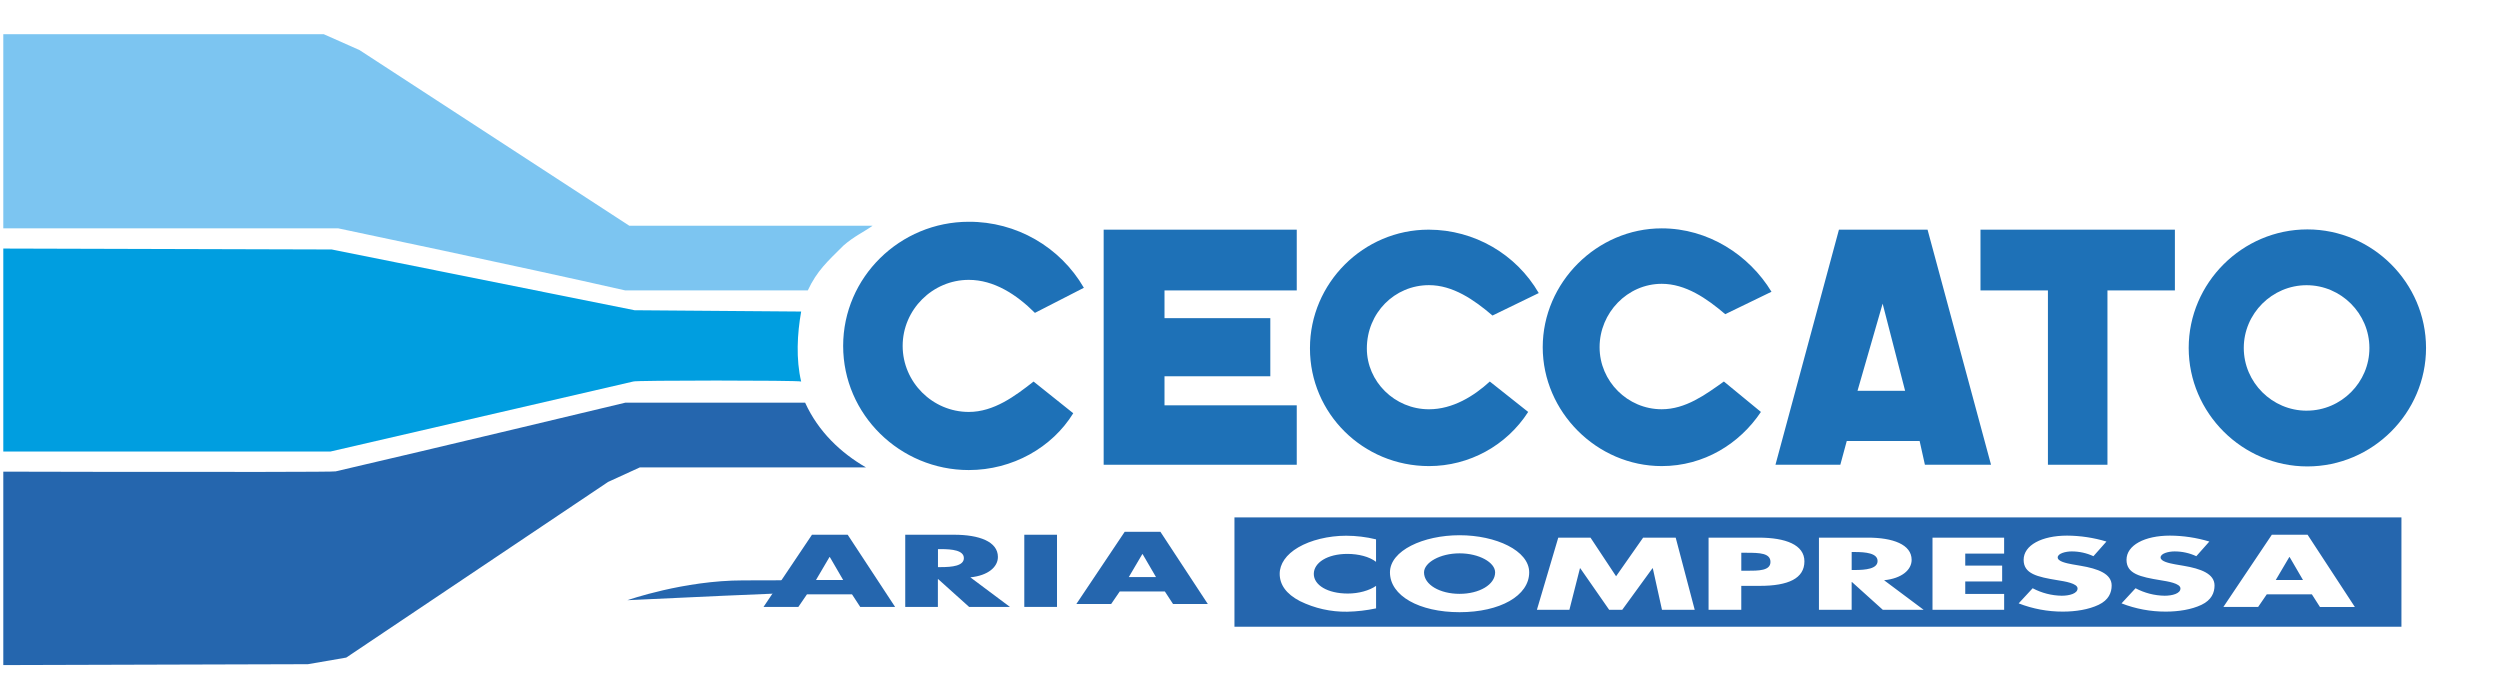 <?xml version="1.0" encoding="UTF-8" standalone="no"?> <svg xmlns="http://www.w3.org/2000/svg" xmlns:xlink="http://www.w3.org/1999/xlink" xmlns:serif="http://www.serif.com/" width="100%" height="100%" viewBox="0 0 1164 326" xml:space="preserve" style="fill-rule:evenodd;clip-rule:evenodd;stroke-linejoin:round;stroke-miterlimit:2;"> <g transform="matrix(1,0,0,1,-8309,0)"> <g id="Монтажная-область41" serif:id="Монтажная область41" transform="matrix(0.349,0,0,0.249,5410.45,105.535)"> <rect x="8309.7" y="-423.468" width="3334.67" height="1307.49" style="fill:none;"></rect> <clipPath id="_clip1"> <rect x="8309.7" y="-423.468" width="3334.67" height="1307.49"></rect> </clipPath> <g clip-path="url(#_clip1)"> <g transform="matrix(2.867,0,0,4.013,8128.56,-359.874)"> <path d="M543.221,129.846C534.611,121.236 524.141,114.466 512.451,114.466C495.571,114.466 481.68,128.356 481.68,145.236C481.68,162.116 495.571,176.006 512.451,176.006C524.141,176.006 533.991,168.606 542.601,161.846L561.061,176.616C551.221,192.616 532.761,203.086 512.451,203.086C480.45,203.086 453.99,177.246 453.99,145.236C453.99,113.226 480.46,87.396 512.451,87.396C534.498,87.302 554.973,99.064 566.001,118.156L543.231,129.846L543.221,129.846Z" style="fill:rgb(30,113,183);fill-rule:nonzero;"></path> </g> <g transform="matrix(2.867,0,0,4.013,8128.56,-359.874)"> <path d="M1135.34,90.956C1135.34,90.956 1135.33,90.956 1135.33,90.956C1105.04,90.956 1080.11,115.883 1080.11,146.176C1080.11,176.468 1105.04,201.396 1135.33,201.396C1165.62,201.396 1190.55,176.475 1190.55,146.186C1190.55,146.182 1190.55,146.179 1190.55,146.176C1190.55,115.887 1165.63,90.961 1135.34,90.956ZM1135.15,175.416C1135.09,175.416 1135.03,175.416 1134.97,175.416C1118.94,175.416 1105.74,162.221 1105.74,146.186C1105.74,130.151 1118.94,116.956 1134.97,116.956C1151.01,116.956 1164.2,130.151 1164.2,146.186C1164.25,162.168 1151.13,175.356 1135.15,175.406L1135.15,175.416Z" style="fill:rgb(30,113,183);fill-rule:nonzero;"></path> </g> <g transform="matrix(2.867,0,0,4.013,8128.56,-359.874)"> <path d="M756.141,131.086C747.531,123.696 737.681,116.926 726.601,116.926C710.601,116.926 697.681,129.846 697.681,146.456C697.681,161.836 710.601,174.766 726.601,174.766C737.671,174.766 747.521,168.606 754.901,161.836L772.751,176.006C762.681,191.713 745.259,201.238 726.601,201.236C695.831,201.236 671.211,176.616 671.211,146.466C671.21,146.389 671.21,146.312 671.21,146.235C671.21,115.975 696.11,91.075 726.37,91.075C726.447,91.075 726.524,91.075 726.601,91.076C747.642,91.134 767.129,102.406 777.671,120.616L756.141,131.086Z" style="fill:rgb(30,113,183);fill-rule:nonzero;"></path> </g> <g transform="matrix(2.867,0,0,4.013,8128.56,-359.874)"> <path d="M864.441,130.456C855.821,123.076 845.981,116.306 834.901,116.306C818.901,116.306 805.981,129.846 805.981,145.836C805.981,145.846 805.981,145.856 805.981,145.866C805.981,161.714 819.022,174.756 834.871,174.756C834.881,174.756 834.891,174.756 834.901,174.756C845.981,174.756 855.211,167.986 863.821,161.826L881.051,176.006C871.211,190.766 854.591,201.236 834.901,201.236C804.751,201.236 779.521,176.006 779.521,145.846C779.521,115.686 804.751,90.466 834.901,90.466C856.441,90.466 875.521,102.776 885.971,120.006L864.431,130.466L864.441,130.456Z" style="fill:rgb(30,113,183);fill-rule:nonzero;"></path> </g> <g transform="matrix(2.867,0,0,4.013,8128.56,-359.874)"> <path d="M652.761,132.306L603.521,132.306L603.521,119.386L665.061,119.386L665.061,91.076L575.211,91.076L575.211,200.616L665.061,200.616L665.061,172.926L603.521,172.926L603.521,159.386L652.761,159.386L652.761,132.306Z" style="fill:rgb(30,113,183);fill-rule:nonzero;"></path> </g> <g transform="matrix(2.867,0,0,4.013,8142.74,-359.874)"> <path d="M1037.36,119.386L1037.36,200.616L1009.66,200.616L1009.66,119.386L978.281,119.386L978.281,91.076L1068.74,91.076L1068.74,119.386L1037.36,119.386Z" style="fill:rgb(30,113,183);fill-rule:nonzero;"></path> </g> <g transform="matrix(2.867,0,0,4.013,8128.56,-359.874)"> <path d="M958.591,91.076L917.361,91.076L887.821,200.616L918.001,200.616L921.001,189.536L954.901,189.536L957.361,200.616L988.131,200.616L958.591,91.076ZM926.001,166.156L937.691,125.546L948.151,166.156L926.001,166.156Z" style="fill:rgb(30,113,183);fill-rule:nonzero;"></path> </g> <g transform="matrix(2.867,0,0,4.013,8128.56,-359.874)"> <path d="M228.92,7.385L354.46,89.236L467.69,89.236C463.38,92.316 459.07,94.156 454.15,98.466C446.76,105.846 441.84,110.156 437.54,119.386L352.6,119.386C304,108.316 219.07,90.466 219.07,90.466L0,90.466L0,0.005L212.31,0.005L228.92,7.385Z" style="fill:rgb(124,197,241);fill-rule:nonzero;"></path> </g> <g transform="matrix(2.867,0,0,4.013,8128.56,-359.874)"> <path d="M356.92,128.616L434.45,129.226C432.61,139.686 431.99,151.376 434.45,161.836C433.22,161.226 356.3,161.226 356.3,161.836L215.38,194.466L0,194.466L0,106.466L0.62,99.696L216,100.306L356.92,128.616Z" style="fill:rgb(0,158,224);fill-rule:nonzero;"></path> </g> <g transform="matrix(2.867,0,0,4.013,8128.56,-359.874)"> <path d="M436.3,171.696C442.45,185.236 452.91,195.076 464.6,201.846L359.38,201.846L344.61,208.616L222.77,290.466L204.93,293.546L0,294.146L0,203.696C0,203.696 217.85,204.306 217.85,203.696C260.3,193.856 352.61,171.696 352.61,171.696L436.31,171.696L436.3,171.696Z" style="fill:rgb(37,102,174);fill-rule:nonzero;"></path> </g> <g transform="matrix(2.867,0,0,4.013,8128.56,-359.874)"> <path d="M353.61,263.726C353.61,263.726 438.67,259.626 452.5,259.626C466.33,259.626 467.39,257.856 467.39,257.856L467.39,254.306C467.39,254.306 422.39,254.496 407.46,254.496C379.77,254.496 353.61,263.726 353.61,263.726Z" style="fill:rgb(37,102,174);fill-rule:nonzero;"></path> </g> <g transform="matrix(2.867,0,0,4.013,8128.56,-359.874)"> <path d="M437.14,261.006L433.14,266.856L416.94,266.856L439.48,233.226L456.1,233.226L478.16,266.856L461.93,266.856L458.12,261.006L437.12,261.006L437.14,261.006ZM447.79,243.616L447.63,243.616L441.34,254.326L454,254.326L447.79,243.616Z" style="fill:rgb(37,102,174);fill-rule:nonzero;"></path> </g> <g transform="matrix(2.867,0,0,4.013,8128.56,-359.874)"> <rect x="538.281" y="233.226" width="15.22" height="33.63" style="fill:rgb(37,102,174);fill-rule:nonzero;"></rect> </g> <g transform="matrix(2.867,0,0,4.013,8128.56,-359.874)"> <path d="M531.601,266.856L512.601,266.856L498.23,253.926L498.07,253.926L498.07,266.856L482.88,266.856L482.88,233.226L505.651,233.226C517.231,233.226 526.001,236.386 526.001,243.576C526.001,248.216 521.501,252.236 513.181,253.076L531.601,266.856ZM498.11,248.306L499.59,248.306C504.59,248.306 510.161,247.766 510.161,244.116C510.161,240.466 504.57,239.926 499.59,239.926L498.11,239.926L498.11,248.316L498.11,248.306Z" style="fill:rgb(37,102,174);fill-rule:nonzero;"></path> </g> <g transform="matrix(2.867,0,0,4.013,8128.56,-359.874)"> <path d="M582.701,259.646L578.701,265.496L562.501,265.496L585.001,231.856L601.621,231.856L623.681,265.496L607.491,265.496L603.681,259.646L582.681,259.646L582.701,259.646ZM593.341,242.256L593.191,242.256L586.901,252.956L599.571,252.956L593.341,242.256Z" style="fill:rgb(37,102,174);fill-rule:nonzero;"></path> </g> <g transform="matrix(2.867,0,0,4.013,-15692.1,-359.852)"> <path d="M9487.67,225.13L8944.64,225.13L8944.64,276.09L9487.67,276.09L9487.67,225.13ZM9081.79,250.76C9081.79,261.64 9068.2,269.31 9049.4,269.31C9030.6,269.31 9017,261.64 9017,250.76C9017,240.59 9032.53,233.45 9049.4,233.45C9066.27,233.45 9081.79,240.59 9081.79,250.76ZM9010.52,245.835C9007.41,243.435 9002.37,242.15 8997.18,242.15C8987.85,242.15 8981.56,246.26 8981.56,251.47C8981.56,256.68 8987.93,260.62 8997.41,260.62C9002.41,260.62 9007.41,259.24 9010.54,257.04L9010.54,267.53C9006.12,268.473 9001.62,268.995 8997.1,269.09C8989.48,269.204 8981.94,267.508 8975.1,264.14C8968.65,260.79 8965.69,256.43 8965.69,251.42C8965.69,246.83 8968.69,242.42 8974.31,239.12C8980.06,235.73 8988.38,233.68 8996.61,233.68C9001.3,233.691 9005.97,234.258 9010.52,235.37L9010.52,245.835L9010.54,245.85L9010.52,245.85L9010.52,245.835ZM9392.22,243.22C9389.06,241.747 9385.61,240.986 9382.12,240.99C9379.32,240.99 9375.6,241.92 9375.6,243.8C9375.6,245.68 9379.71,246.51 9382.36,247.01L9386.25,247.68C9394.41,249.06 9400.7,251.42 9400.7,256.87C9400.7,260.21 9399.3,263.65 9394.64,265.87C9389.98,268.09 9383.92,269.04 9378.01,269.04C9370.97,269.063 9363.98,267.761 9357.42,265.2L9363.94,258.15C9368.11,260.37 9372.74,261.566 9377.46,261.64C9381.03,261.64 9384.84,260.64 9384.84,258.25C9384.84,255.86 9378.84,254.95 9375.59,254.42C9366.03,252.85 9359.74,251.42 9359.74,244.91C9359.74,238.09 9368.2,233.63 9379.94,233.63C9386.16,233.665 9392.33,234.595 9398.28,236.39L9392.22,243.22ZM9344.35,243.22C9341.19,241.748 9337.74,240.986 9334.25,240.99C9331.45,240.99 9327.72,241.92 9327.72,243.8C9327.72,245.68 9331.84,246.51 9334.49,247.01L9338.38,247.68C9346.54,249.06 9352.83,251.42 9352.83,256.87C9352.83,260.21 9351.42,263.65 9346.76,265.87C9342.1,268.09 9336.04,269.04 9330.14,269.04C9323.1,269.063 9316.11,267.76 9309.55,265.2L9316.07,258.15C9320.24,260.371 9324.87,261.567 9329.59,261.64C9333.16,261.64 9336.96,260.64 9336.96,258.25C9336.96,255.86 9330.96,254.95 9327.71,254.42C9318.15,252.85 9311.87,251.42 9311.87,244.91C9311.87,238.09 9320.34,233.63 9332.07,233.63C9338.28,233.666 9344.45,234.595 9350.4,236.39L9344.35,243.22ZM9284.7,242L9284.7,247.61L9301.87,247.61L9301.87,255L9284.7,255L9284.7,260.79L9302.8,260.79L9302.8,268.19L9269.46,268.19L9269.46,234.57L9302.79,234.57L9302.79,242L9284.7,242ZM9165.26,234.57L9188.57,234.57C9201.15,234.57 9209.86,237.91 9209.86,245.62C9209.86,253.57 9202.4,257.04 9189.11,257.04L9180.48,257.04L9180.48,268.19L9165.26,268.19L9165.26,234.57ZM9265.33,268.19L9246.33,268.19L9232,255.26L9231.84,255.26L9231.84,268.19L9216.62,268.19L9216.62,234.57L9239.39,234.57C9250.97,234.57 9259.75,237.73 9259.75,244.92C9259.75,249.55 9255.24,253.58 9246.93,254.42L9265.33,268.19ZM9095.32,234.57L9110.32,234.57L9122.22,252.57L9134.81,234.57L9149.96,234.57L9158.81,268.19L9143.58,268.19L9139.31,248.84L9139.15,248.84L9125.09,268.19L9119,268.19L9105.56,248.84L9105.41,248.84L9100.5,268.19L9085.38,268.19L9095.32,234.57ZM9425,261L9421,266.85L9404.83,266.85L9427.36,233.22L9444,233.22L9466,266.89L9449.76,266.89L9446,261L9425,261ZM9032.85,250.782C9032.87,256.571 9040.32,260.76 9049.4,260.76C9058.49,260.76 9065.94,256.52 9065.94,250.76C9065.94,246.13 9058.49,241.89 9049.4,241.89C9040.32,241.89 9032.87,246.159 9032.85,250.782ZM9435.64,243.61L9435.49,243.61L9429.19,254.31L9441.86,254.31L9435.64,243.61ZM9032.85,250.782L9032.85,250.76L9032.85,250.8L9032.85,250.782ZM9180.49,250L9183.06,250C9188.58,250 9194.06,250 9194.06,245.9C9194.06,241.8 9189.06,241.62 9183.06,241.62L9180.49,241.62L9180.49,250ZM9231.85,241.27L9231.85,249.65L9233.33,249.65C9238.33,249.65 9243.9,249.12 9243.9,245.46C9243.9,241.8 9238.31,241.27 9233.33,241.27L9231.85,241.27Z" style="fill:rgb(37,102,174);"></path> </g> </g> </g> </g> </svg> 